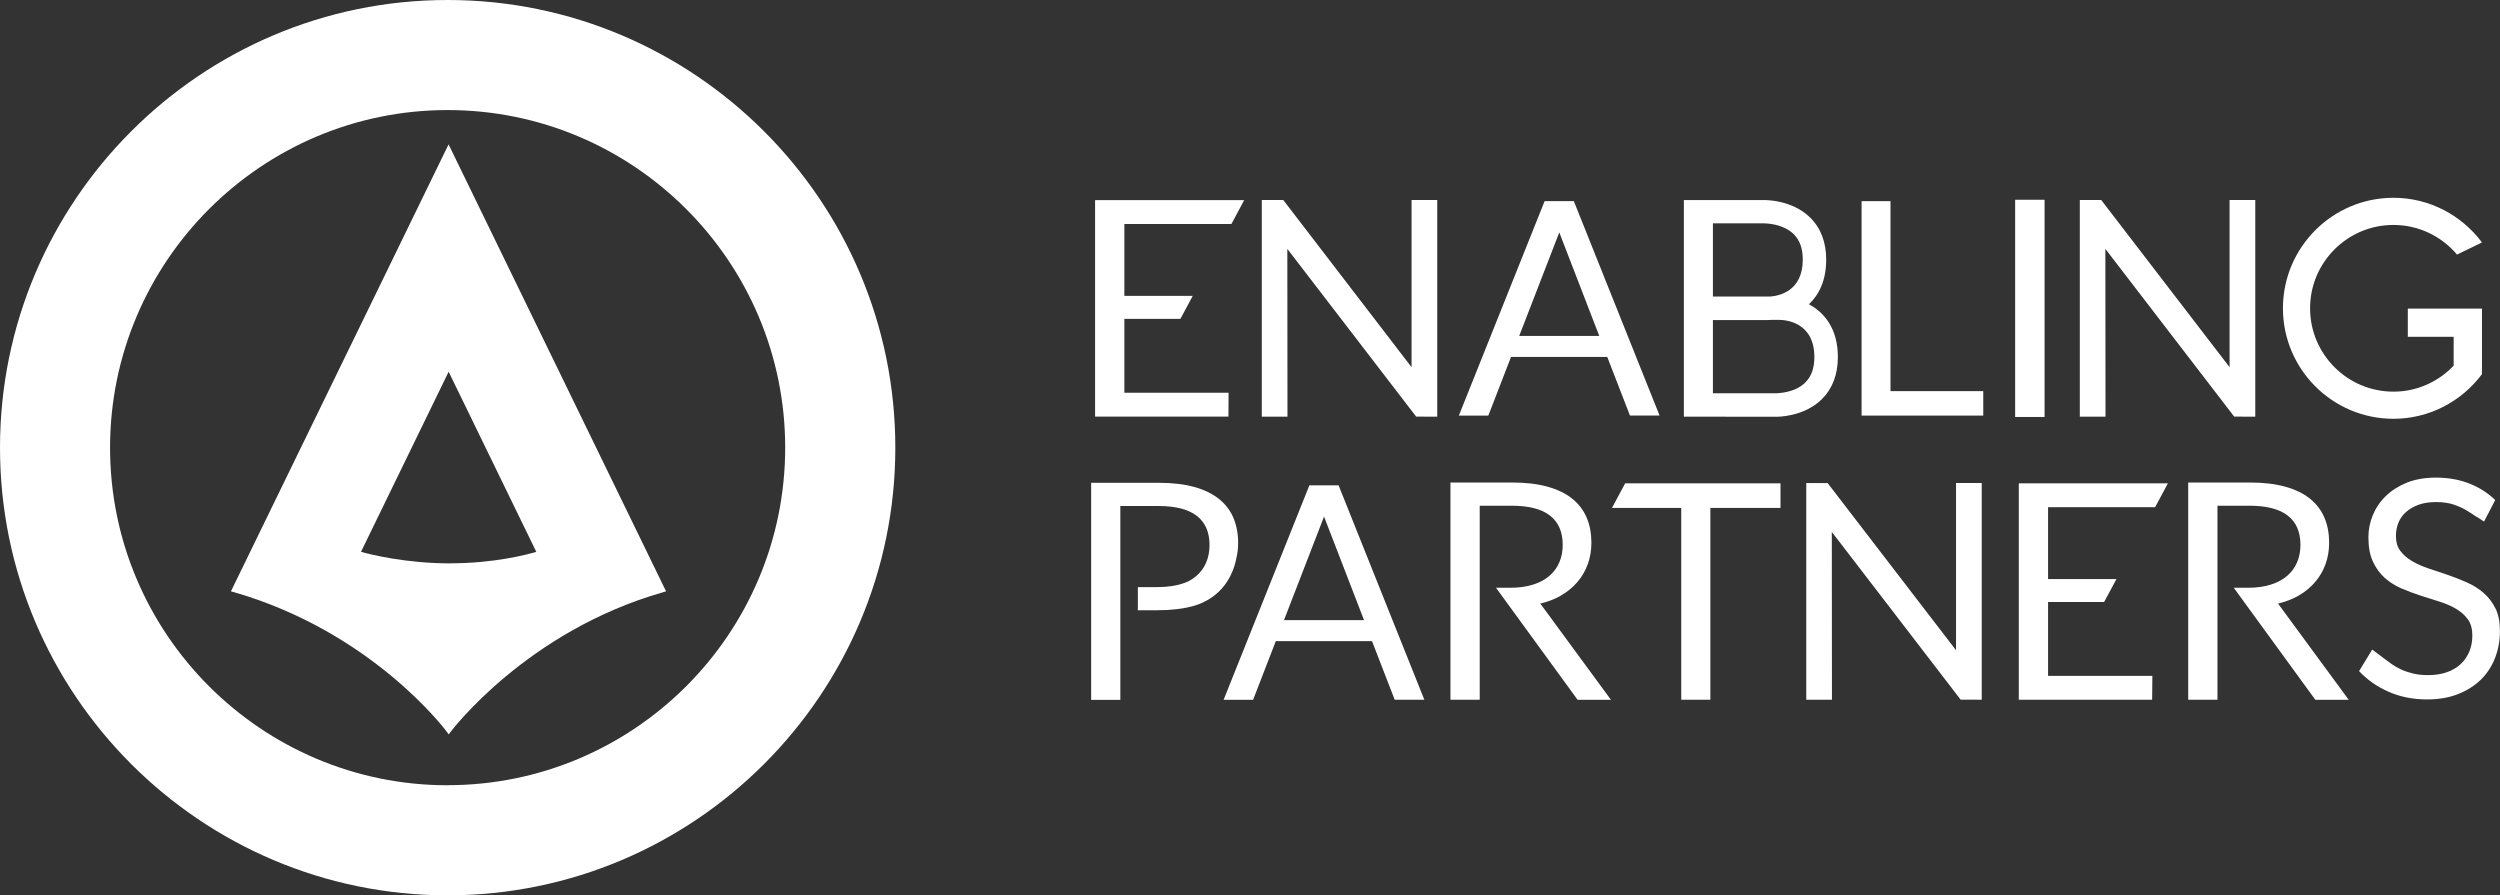 <svg xmlns="http://www.w3.org/2000/svg" id="b" viewBox="0 0 342.53 122.67"><rect x="0" y="0" width="342.53" height="122.67" fill="#333333" stroke="none"/><g id="c"><path d="M61.33,0C27.51,0,0,27.51,0,61.34s27.51,61.33,61.33,61.33,61.34-27.51,61.34-61.33S95.15,0,61.33,0ZM61.33,107.59c-25.5,0-46.25-20.75-46.25-46.25S35.83,15.08,61.33,15.08s46.25,20.74,46.25,46.25-20.74,46.25-46.25,46.25Z" fill="#fff"></path><path d="M61.46,19.78l-29.82,61.24.4.11c19,5.47,29.06,18.97,29.16,19.11l.28.38.29-.38c.1-.14,10.41-13.77,29.09-19.1l.4-.12-29.8-61.24ZM61.7,77.19c-6.04,0-10.87-1.2-12.24-1.58l12.01-24.68,12.01,24.68c-1.29.38-5.77,1.57-11.78,1.57Z" fill="#fff"></path><polygon points="154.05 43.69 161.73 43.69 163.42 40.54 154.05 40.54 154.05 30.69 168.72 30.69 170.47 27.42 150.04 27.42 150.04 57.08 168.31 57.08 168.33 53.81 154.05 53.81 154.05 43.69" fill="#fff"></polygon><path d="M313.12,84.06s0,0,0,0l-1-1.36c1.01-.25,1.94-.59,2.76-1.06.91-.52,1.67-1.14,2.3-1.87.63-.73,1.11-1.55,1.44-2.46.33-.91.5-1.9.5-2.95,0-1.26-.21-2.4-.64-3.42-.43-1.02-1.09-1.89-1.98-2.61-.89-.72-2.03-1.27-3.4-1.65-1.37-.38-3-.57-4.88-.57h-8.41v29.76h4.01v-26.58h4.4c2.33,0,4.07.45,5.23,1.35,1.16.9,1.74,2.24,1.74,4.01,0,.87-.15,1.67-.46,2.39-.3.72-.76,1.34-1.36,1.86-.6.52-1.35.92-2.24,1.2-.89.28-1.92.43-3.08.43h-2l.62.85h0s10.56,14.5,10.56,14.5h4.57l-8.68-11.82Z" fill="#fff"></path><path d="M341.92,83.39c-.41-.84-.95-1.56-1.62-2.14-.67-.58-1.43-1.06-2.28-1.44s-1.72-.72-2.62-1.03-1.77-.6-2.62-.88c-.85-.28-1.61-.62-2.28-1.01s-1.21-.86-1.62-1.4-.61-1.24-.61-2.07c0-.65.12-1.26.35-1.82s.58-1.05,1.05-1.46,1.04-.74,1.72-.99c.68-.24,1.48-.36,2.38-.36.96,0,1.77.12,2.44.35.67.24,1.25.5,1.72.78.18.1.33.2.48.3h0s.39.25.39.25c.11.08.23.15.32.22.09.07.17.1.26.15l.96.62.52-1s.02-.03.03-.04l.98-1.91c-1.04-1-2.24-1.76-3.6-2.28-1.36-.53-2.88-.79-4.54-.79-1.48,0-2.79.23-3.94.68-1.14.46-2.1,1.07-2.89,1.83s-1.38,1.63-1.79,2.62c-.41.98-.61,2-.61,3.05,0,1.32.2,2.42.61,3.31.41.89.95,1.64,1.61,2.23.67.6,1.43,1.08,2.28,1.45.86.37,1.73.7,2.62.99.89.28,1.76.56,2.62.83.86.27,1.62.6,2.28.99s1.2.87,1.61,1.44c.41.57.61,1.31.61,2.21,0,.82-.14,1.56-.42,2.22s-.67,1.24-1.19,1.71c-.52.48-1.15.85-1.9,1.11-.75.26-1.6.39-2.55.39-.76,0-1.45-.07-2.06-.22s-1.15-.33-1.63-.55c-.48-.22-.9-.46-1.28-.73-.35-.25-.67-.48-.94-.69l-1.75-1.31-.68,1.12-1.12,1.83c1.12,1.19,2.47,2.14,4.05,2.83,1.58.7,3.34,1.05,5.28,1.05,1.58,0,2.99-.24,4.23-.73s2.28-1.15,3.14-1.99c.85-.84,1.5-1.84,1.94-2.98.44-1.14.66-2.36.66-3.67,0-1.23-.2-2.27-.61-3.12Z" fill="#fff"></path><polygon points="305.48 50.31 287.89 27.4 284.96 27.4 284.96 57.09 288.48 57.09 288.46 34.1 306.11 57.08 309 57.09 309 27.4 305.48 27.4 305.48 50.31" fill="#fff"></polygon><polygon points="280.61 82.48 288.29 82.48 289.98 79.34 280.61 79.34 280.61 69.49 295.28 69.49 297.03 66.22 276.6 66.22 276.6 95.87 294.87 95.87 294.9 92.6 280.61 92.6 280.61 82.48" fill="#fff"></polygon><path d="M169.64,74.38c0-1.26-.22-2.4-.64-3.41-.43-1.02-1.09-1.89-1.98-2.6-.89-.72-2.02-1.27-3.39-1.65-1.37-.38-2.99-.57-4.88-.57h-9.25v29.74h4v-26.56h5.25c2.32,0,4.07.45,5.23,1.35,1.16.9,1.74,2.23,1.74,4,0,.87-.15,1.67-.46,2.39-.3.72-.76,1.34-1.36,1.86-.28.24-.6.45-.94.64-.05.03-.1.06-.15.08-.17.09-.36.15-.54.22-1,.37-2.22.57-3.69.57h-2.68v3.17h2.68c1.88,0,3.51-.19,4.88-.57.54-.15,1.04-.33,1.57-.61.26-.11.66-.33,1.22-.74,2.3-1.7,2.96-4.19,3.14-5.19.17-.67.25-1.38.25-2.12Z" fill="#fff"></path><path d="M280.13,57.13h-4.03v-29.76h4.03v29.76Z" fill="#fff"></path><polygon points="222.67 66.22 220.86 69.59 230.35 69.59 230.35 95.87 234.34 95.87 234.34 69.59 243.95 69.59 243.95 66.22 222.67 66.22" fill="#fff"></polygon><path d="M212.04,84.06s0,0,0,0l-1-1.36c1.01-.25,1.94-.59,2.76-1.06.91-.52,1.67-1.14,2.3-1.87.63-.73,1.11-1.55,1.44-2.46.33-.91.5-1.9.5-2.95,0-1.26-.21-2.4-.64-3.42-.43-1.02-1.09-1.89-1.98-2.61-.89-.72-2.03-1.27-3.4-1.65-1.37-.38-3-.57-4.88-.57h-8.41v29.76h4.01v-26.58h4.4c2.33,0,4.07.45,5.23,1.35,1.16.9,1.74,2.24,1.74,4.01,0,.87-.15,1.67-.46,2.39-.3.72-.76,1.34-1.36,1.86-.6.52-1.35.92-2.24,1.2-.89.28-1.92.43-3.08.43h-2l.62.85h0s10.56,14.5,10.56,14.5h4.57l-8.68-11.82Z" fill="#fff"></path><path d="M340.06,51.25v-8.97h-.07s-10.09,0-10.09,0v3.87h6.28v3.95c-2.08,2.19-5,3.56-8.25,3.56-6.3,0-11.42-5.12-11.42-11.42s5.12-11.42,11.42-11.42c3.49,0,6.62,1.58,8.71,4.06l3.42-1.66c-2.76-3.7-7.16-6.12-12.13-6.12-8.35,0-15.14,6.79-15.14,15.14s6.79,15.14,15.14,15.14c4.97,0,9.37-2.42,12.14-6.13h-.02s0,0,0,0Z" fill="#fff"></path><path d="M183.42,66.5h-4.02l-11.75,29.38h4.04s3.11-8.04,3.11-8.04h13.18l3.11,8.03h4.06s-11.75-29.38-11.75-29.38ZM175.92,84.97l5.49-14.19,5.48,14.19h-10.97Z" fill="#fff"></path><path d="M215.65,27.56h-4.02l-11.75,29.38h4.04s3.11-8.04,3.11-8.04h13.18l3.11,8.03h4.06s-11.75-29.38-11.75-29.38ZM208.15,46.03l5.49-14.19,5.48,14.19h-10.97Z" fill="#fff"></path><polygon points="268 89.09 250.41 66.19 247.48 66.18 247.48 95.87 251 95.87 250.98 72.88 268.63 95.86 271.52 95.87 271.52 66.18 268 66.18 268 89.09" fill="#fff"></polygon><polygon points="193.4 50.31 175.82 27.4 172.88 27.4 172.88 57.09 176.4 57.09 176.38 34.1 194.03 57.08 196.92 57.09 196.92 27.4 193.4 27.4 193.4 50.31" fill="#fff"></polygon><polygon points="255.06 27.56 255.06 56.94 271.73 56.94 271.73 53.59 259.02 53.59 259.02 27.56 255.06 27.56" fill="#fff"></polygon><path d="M247.85,41.68c1.36-1.28,2.36-3.23,2.36-6.1,0-2.4-.74-4.34-2.21-5.78-2.46-2.42-6.07-2.38-6.19-2.39h-11.1v29.68h2.4s10.3.01,10.3.01c.12,0,3.73.03,6.19-2.39,1.46-1.44,2.21-3.39,2.21-5.78,0-3.93-1.87-6.11-3.96-7.24ZM241.83,30.61s2.44,0,3.94,1.48c.83.83,1.23,1.97,1.23,3.48,0,4.34-3.26,4.97-4.45,5.06h-7.86v-10.03h7.14ZM247.36,52.4c-1.5,1.49-3.9,1.46-3.94,1.48h-8.73v-10.03h7.57c.12,0,.26,0,.39-.02h1.2c.78.01,4.74.3,4.74,5.08,0,1.52-.4,2.66-1.23,3.48Z" fill="#fff"></path></g></svg>